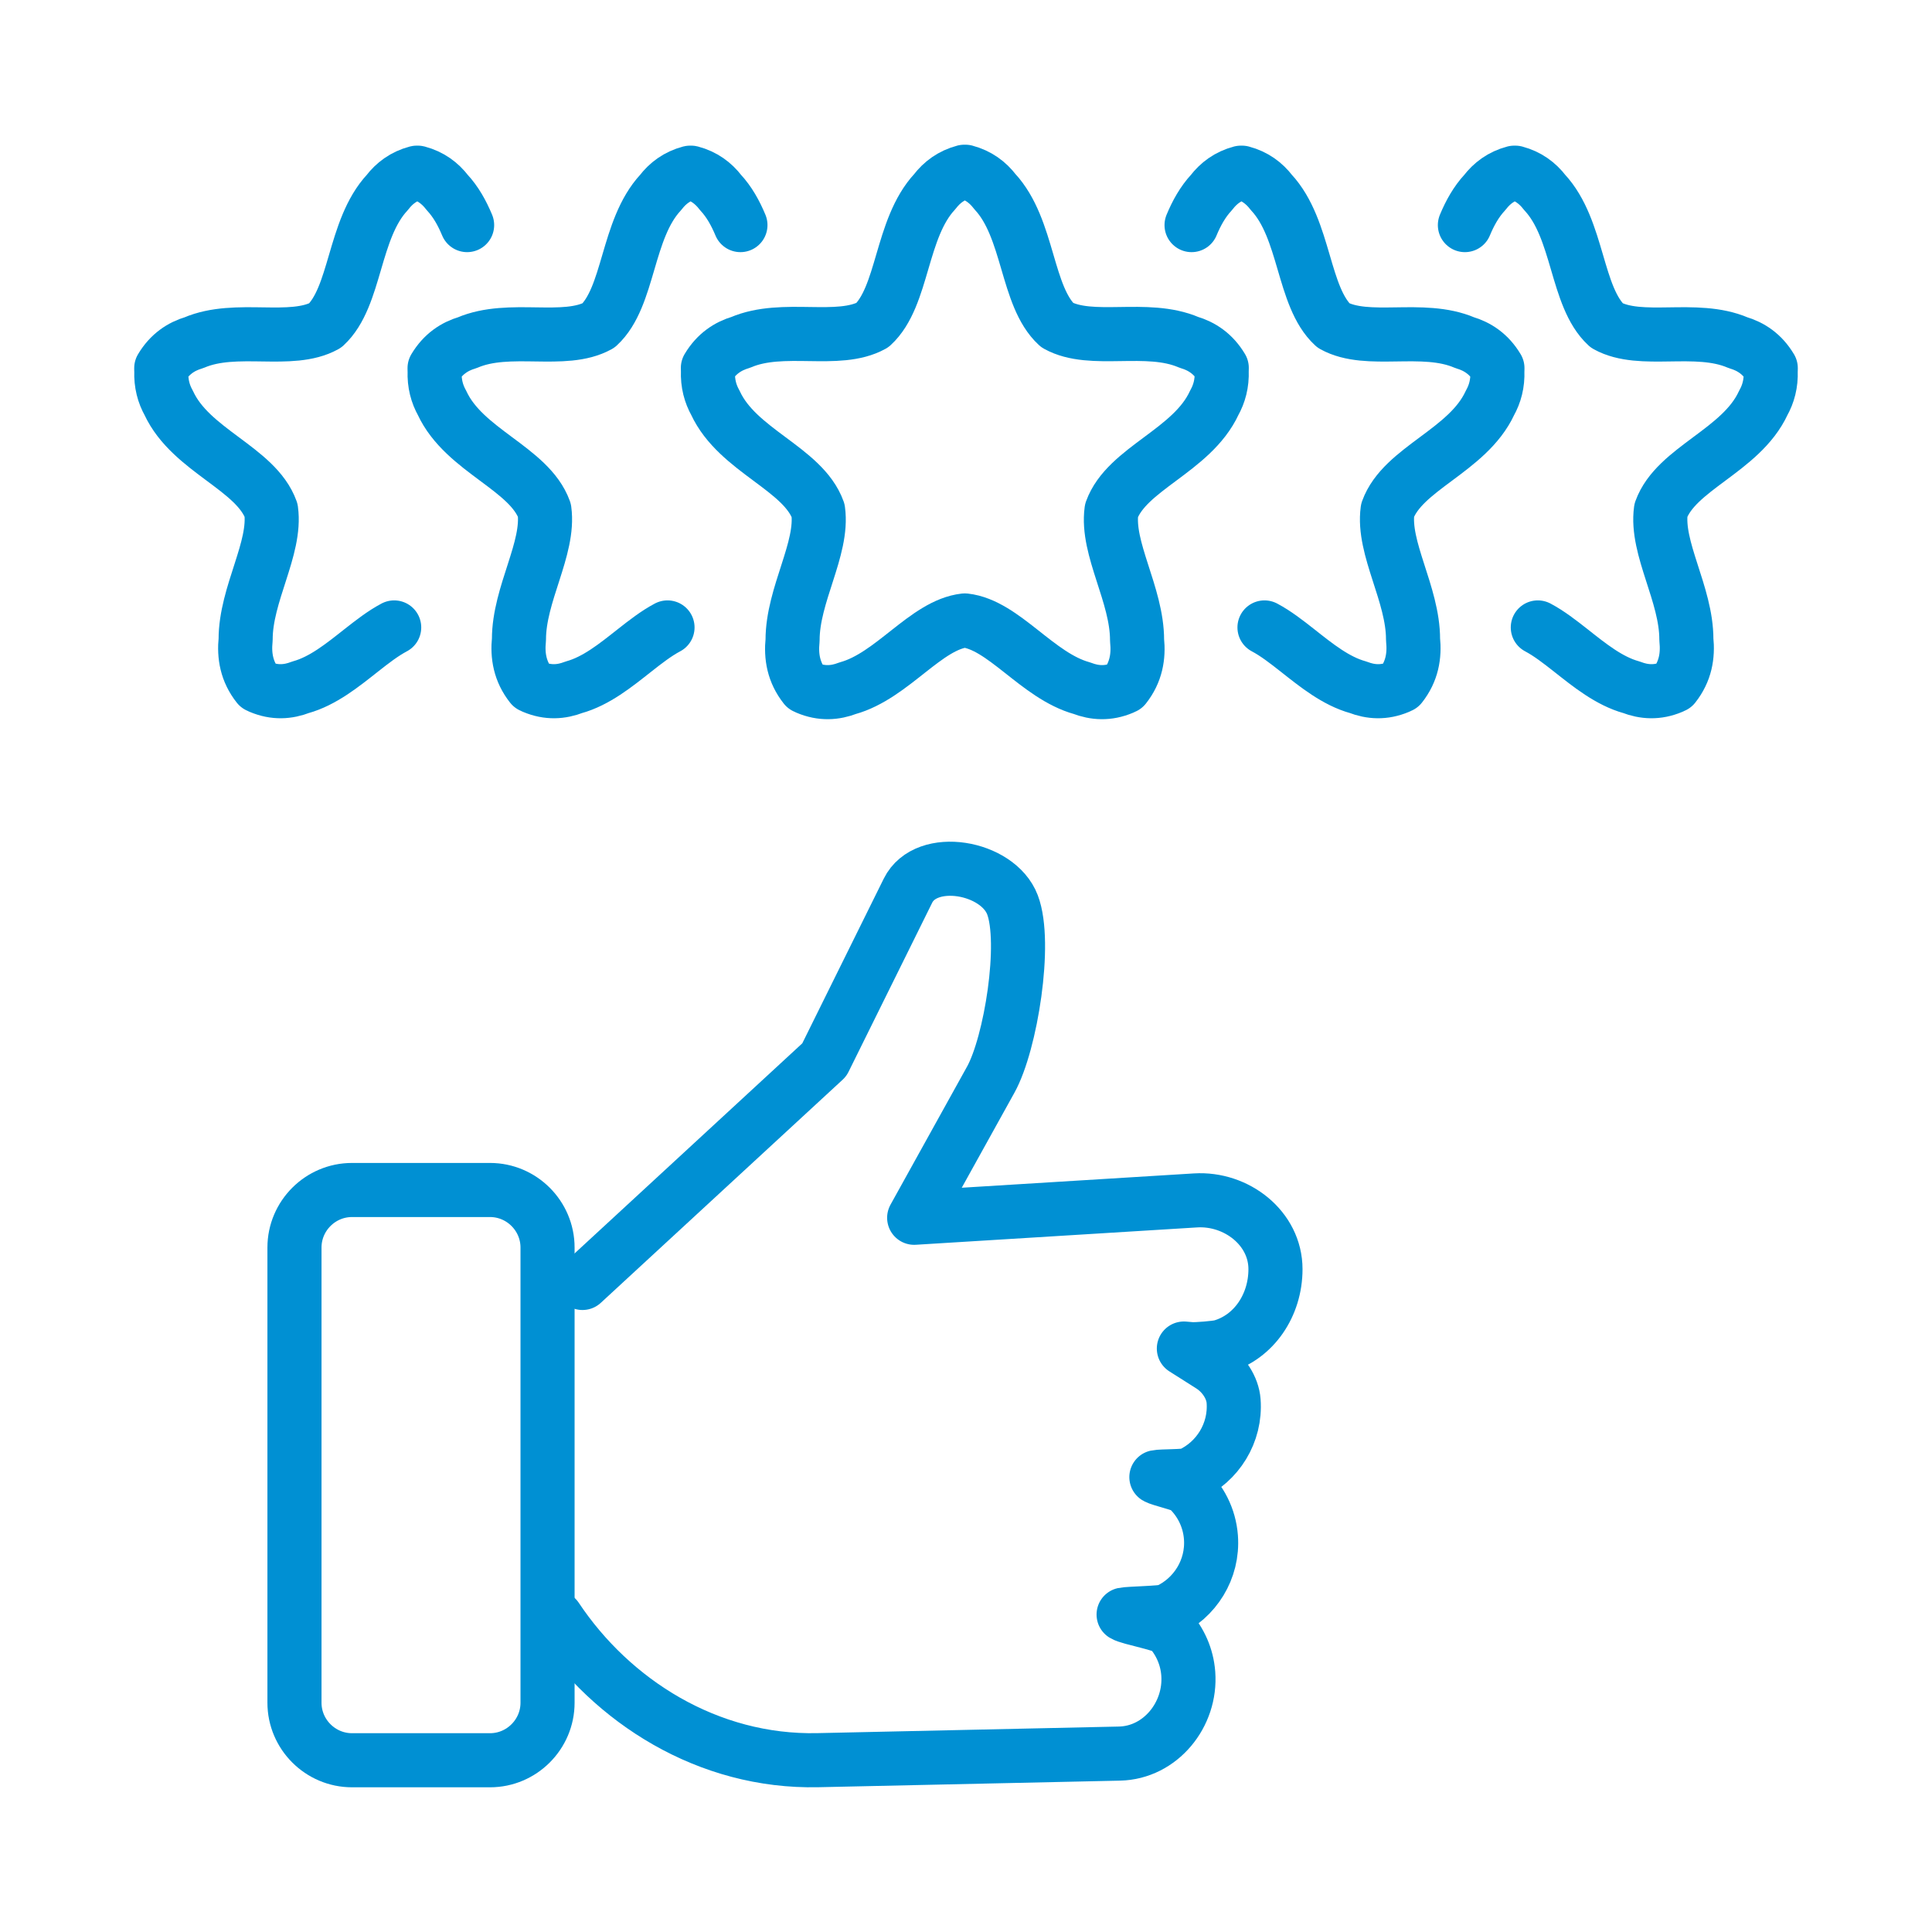 <?xml version="1.0" encoding="iso-8859-1"?>
<!-- Generator: Adobe Illustrator 28.4.1, SVG Export Plug-In . SVG Version: 6.00 Build 0)  -->
<svg version="1.1" id="Calque_1" xmlns="http://www.w3.org/2000/svg" xmlns:xlink="http://www.w3.org/1999/xlink" x="0px" y="0px"
	 viewBox="0 0 500 500" style="enable-background:new 0 0 500 500;" xml:space="preserve">
<g>
	
		<path style="fill:none;stroke:#0090D3;stroke-width:14;stroke-linecap:round;stroke-linejoin:round;stroke-miterlimit:22.926;" d="
		M102.016,162.38c-2.868,1.516-5.689,3.701-8.575,5.977c-4.854,3.828-9.892,7.913-15.644,9.504c-1.635,0.63-3.315,1.005-5.054,1.024
		c-1.739,0.019-3.539-0.318-5.413-1.111c-0.012-0.018-0.024-0.036-0.035-0.054c-0.012-0.018-0.024-0.036-0.035-0.054
		c-0.081-0.025-0.162-0.05-0.243-0.075c-0.08-0.025-0.162-0.051-0.243-0.078c-1.475-1.865-2.385-3.815-2.872-5.828
		c-0.486-2.013-0.551-4.088-0.332-6.202c-0.006-5.864,1.982-11.754,3.801-17.413c1.821-5.659,3.472-11.087,2.793-16.026
		c-1.96-5.437-7.145-9.273-12.559-13.302c-5.414-4.029-11.057-8.25-13.933-14.456c-0.655-1.172-1.165-2.426-1.496-3.779
		c-0.332-1.354-0.485-2.808-0.424-4.382c-0.005-0.142-0.01-0.285-0.013-0.429c-0.003-0.144-0.004-0.289-0.005-0.434
		c1.084-1.817,2.364-3.212,3.795-4.279c1.432-1.067,3.014-1.805,4.705-2.306c5.457-2.336,11.725-2.219,17.738-2.131
		c6.011,0.088,11.764,0.149,16.192-2.298c4.024-3.712,5.826-9.936,7.73-16.425c1.904-6.489,3.911-13.244,8.349-18.018
		c0.923-1.201,1.989-2.258,3.242-3.125c1.253-0.867,2.691-1.544,4.359-1.988c0.024,0.009,0.048,0.017,0.071,0.026
		c0.024,0.009,0.047,0.018,0.071,0.026c0.025-0.008,0.048-0.017,0.071-0.026c0.024-0.009,0.048-0.018,0.072-0.026
		c1.667,0.443,3.105,1.121,4.358,1.988c1.252,0.867,2.319,1.924,3.243,3.125c2.238,2.408,3.859,5.322,5.16,8.45"/>
	
		<path style="fill:none;stroke:#0090D3;stroke-width:14;stroke-linecap:round;stroke-linejoin:round;stroke-miterlimit:22.926;" d="
		M249.84,44.448c-0.05,0.017-0.096,0.036-0.143,0.053c-0.048-0.017-0.094-0.036-0.143-0.053c-3.346,0.89-5.775,2.72-7.629,5.131
		c-8.907,9.582-8.06,27.117-16.138,34.568c-8.885,4.912-23.098-0.243-34.052,4.445c-3.393,1.006-6.355,2.962-8.532,6.609
		c0.001,0.293,0.008,0.581,0.019,0.867c-0.123,3.158,0.614,5.837,1.927,8.19c5.773,12.457,22.653,16.945,26.586,27.859
		c1.365,9.914-6.631,21.79-6.617,33.56c-0.44,4.244,0.256,8.33,3.215,12.073c0.164,0.055,0.326,0.103,0.488,0.154
		c0.024,0.036,0.047,0.072,0.071,0.108c3.762,1.591,7.223,1.351,10.506,0.087c11.545-3.193,20.222-16.4,30.298-17.53
		c10.075,1.13,18.751,14.337,30.298,17.53c3.283,1.265,6.744,1.504,10.506-0.087c0.024-0.036,0.046-0.072,0.071-0.108
		c0.162-0.051,0.324-0.099,0.486-0.154c2.96-3.743,3.656-7.829,3.216-12.073c0.014-11.771-7.982-23.647-6.617-33.56
		c3.934-10.914,20.814-15.402,26.588-27.859c1.313-2.353,2.05-5.032,1.927-8.19c0.011-0.286,0.018-0.574,0.018-0.867
		c-2.176-3.647-5.137-5.603-8.531-6.609c-10.954-4.689-25.167,0.467-34.054-4.445c-8.078-7.451-7.229-24.986-16.137-34.568
		C255.614,47.168,253.185,45.339,249.84,44.448L249.84,44.448z"/>
	
		<path style="fill:none;stroke:#0090D3;stroke-width:14;stroke-linecap:round;stroke-linejoin:round;stroke-miterlimit:22.926;" d="
		M172.751,162.38c-2.869,1.516-5.689,3.701-8.575,5.977c-4.854,3.828-9.892,7.913-15.644,9.504c-1.635,0.63-3.315,1.005-5.055,1.024
		c-1.738,0.019-3.538-0.318-5.413-1.111c-0.013-0.018-0.024-0.036-0.035-0.054c-0.012-0.018-0.024-0.036-0.035-0.054
		c-0.081-0.025-0.162-0.05-0.243-0.075c-0.08-0.025-0.161-0.051-0.242-0.078c-1.475-1.865-2.385-3.815-2.872-5.828
		c-0.487-2.013-0.551-4.088-0.331-6.202c-0.008-5.864,1.981-11.754,3.801-17.413c1.82-5.659,3.471-11.087,2.792-16.026
		c-1.96-5.437-7.145-9.273-12.559-13.302c-5.414-4.029-11.058-8.25-13.933-14.456c-0.654-1.172-1.164-2.426-1.496-3.779
		c-0.333-1.354-0.485-2.808-0.424-4.382c-0.005-0.142-0.009-0.285-0.013-0.429c-0.003-0.144-0.005-0.289-0.005-0.434
		c1.084-1.817,2.364-3.212,3.795-4.279c1.431-1.067,3.014-1.805,4.705-2.306c5.457-2.336,11.725-2.219,17.738-2.131
		c6.011,0.088,11.765,0.149,16.192-2.298c4.024-3.712,5.825-9.936,7.73-16.425c1.904-6.489,3.912-13.244,8.35-18.018
		c0.923-1.201,1.989-2.258,3.242-3.125c1.253-0.867,2.691-1.544,4.358-1.988c0.024,0.009,0.048,0.017,0.071,0.026
		c0.024,0.009,0.047,0.018,0.071,0.026c0.024-0.008,0.047-0.017,0.071-0.026c0.024-0.009,0.047-0.018,0.071-0.026
		c1.666,0.443,3.105,1.121,4.358,1.988c1.253,0.867,2.319,1.924,3.243,3.125c2.239,2.408,3.859,5.322,5.16,8.45"/>
	
		<path style="fill:none;stroke:#0090D3;stroke-width:14;stroke-linecap:round;stroke-linejoin:round;stroke-miterlimit:22.926;" d="
		M397.984,162.38c2.868,1.516,5.689,3.701,8.575,5.977c4.854,3.828,9.892,7.913,15.644,9.504c1.635,0.63,3.315,1.005,5.055,1.024
		c1.739,0.019,3.539-0.318,5.413-1.111c0.012-0.018,0.024-0.036,0.035-0.054c0.012-0.018,0.024-0.036,0.036-0.054
		c0.081-0.025,0.161-0.05,0.243-0.075c0.08-0.025,0.162-0.051,0.243-0.078c1.473-1.865,2.384-3.815,2.872-5.828
		c0.487-2.013,0.551-4.088,0.331-6.202c0.008-5.864-1.981-11.754-3.8-17.413c-1.821-5.659-3.472-11.087-2.793-16.026
		c1.96-5.437,7.145-9.273,12.559-13.302c5.413-4.029,11.057-8.25,13.932-14.456c0.654-1.172,1.165-2.426,1.496-3.779
		c0.333-1.354,0.486-2.808,0.424-4.382c0.006-0.142,0.01-0.285,0.013-0.429c0.004-0.144,0.005-0.289,0.006-0.434
		c-1.085-1.817-2.364-3.212-3.795-4.279c-1.431-1.067-3.015-1.805-4.705-2.306c-5.458-2.336-11.726-2.219-17.737-2.131
		c-6.012,0.088-11.765,0.149-16.193-2.298c-4.024-3.712-5.825-9.936-7.73-16.425c-1.904-6.489-3.912-13.244-8.349-18.018
		c-0.923-1.201-1.991-2.258-3.243-3.125c-1.253-0.867-2.691-1.544-4.358-1.988c-0.024,0.009-0.048,0.017-0.072,0.026
		c-0.023,0.009-0.047,0.018-0.071,0.026c-0.024-0.008-0.047-0.017-0.071-0.026s-0.047-0.018-0.071-0.026
		c-1.666,0.443-3.105,1.121-4.358,1.988c-1.253,0.867-2.319,1.924-3.243,3.125c-2.239,2.408-3.859,5.322-5.16,8.45"/>
	
		<path style="fill:none;stroke:#0090D3;stroke-width:14;stroke-linecap:round;stroke-linejoin:round;stroke-miterlimit:22.926;" d="
		M327.249,162.38c2.868,1.516,5.689,3.701,8.575,5.977c4.854,3.828,9.891,7.913,15.643,9.504c1.636,0.63,3.315,1.005,5.055,1.024
		c1.74,0.019,3.539-0.318,5.414-1.111c0.012-0.018,0.024-0.036,0.035-0.054c0.011-0.018,0.023-0.036,0.036-0.054
		c0.081-0.025,0.161-0.05,0.242-0.075c0.081-0.025,0.162-0.051,0.243-0.078c1.473-1.865,2.385-3.815,2.872-5.828
		c0.486-2.013,0.551-4.088,0.331-6.202c0.008-5.864-1.98-11.754-3.8-17.413c-1.82-5.659-3.472-11.087-2.792-16.026
		c1.959-5.437,7.144-9.273,12.559-13.302c5.413-4.029,11.057-8.25,13.932-14.456c0.655-1.172,1.165-2.426,1.496-3.779
		c0.332-1.354,0.485-2.808,0.423-4.382c0.006-0.142,0.01-0.285,0.013-0.429c0.004-0.144,0.005-0.289,0.006-0.434
		c-1.084-1.817-2.364-3.212-3.795-4.279c-1.431-1.067-3.014-1.805-4.705-2.306c-5.457-2.336-11.726-2.219-17.738-2.131
		c-6.012,0.088-11.765,0.149-16.192-2.298c-4.025-3.712-5.826-9.936-7.73-16.425c-1.904-6.489-3.911-13.244-8.349-18.018
		c-0.923-1.201-1.991-2.258-3.243-3.125c-1.253-0.867-2.691-1.544-4.359-1.988c-0.024,0.009-0.047,0.017-0.071,0.026
		c-0.023,0.009-0.047,0.018-0.071,0.026c-0.024-0.008-0.047-0.017-0.071-0.026c-0.024-0.009-0.047-0.018-0.071-0.026
		c-1.667,0.443-3.106,1.121-4.358,1.988c-1.253,0.867-2.319,1.924-3.243,3.125c-2.239,2.408-3.86,5.322-5.16,8.45"/>
	
		<path style="fill:none;stroke:#0090D3;stroke-width:14;stroke-linecap:round;stroke-linejoin:round;stroke-miterlimit:22.926;" d="
		M150.742,332.029l62.584-57.746l21.656-43.775c4.702-9.504,23.278-6.253,27.047,3.655c3.741,9.83-0.442,35.892-5.614,45.231
		l-19.83,35.766l72.814-4.493c10.597-0.653,20.692,7.187,20.692,17.797v0.002c-0.001,9.303-5.543,17.589-14.043,20.026
		c-1.195,0.342-6.52,0.78-7.826,0.667l-1.839-0.157l6.975,4.423c3.346,2.121,5.64,5.769,5.895,9.149l0,0
		c0.623,8.296-4.159,15.804-11.349,19.05c-1.17,0.527-7.348,0.363-8.634,0.651c1.015,0.626,6.914,1.926,7.796,2.722
		c3.556,3.209,5.937,7.73,6.322,12.854v0.004c0.624,8.303-4.168,15.823-11.373,19.06c-1.162,0.523-9.95,0.644-11.227,0.93
		c1.597,0.986,10.609,2.489,11.861,3.884c2.744,3.06,4.543,7.009,4.873,11.405v0.002c0.796,10.586-7.191,20.46-17.798,20.693
		l-78.073,1.705c-28.434,0.619-53.27-15.208-67.696-36.856"/>
	
		<path style="fill:none;stroke:#0090D3;stroke-width:14;stroke-linecap:round;stroke-linejoin:round;stroke-miterlimit:22.926;" d="
		M91.097,307.97h35.719c8.189,0,14.888,6.698,14.888,14.888v117.806c0,8.189-6.699,14.887-14.888,14.887H91.097
		c-8.189,0-14.888-6.698-14.888-14.887V322.858C76.21,314.668,82.908,307.97,91.097,307.97L91.097,307.97z"/>
</g>
</svg>

